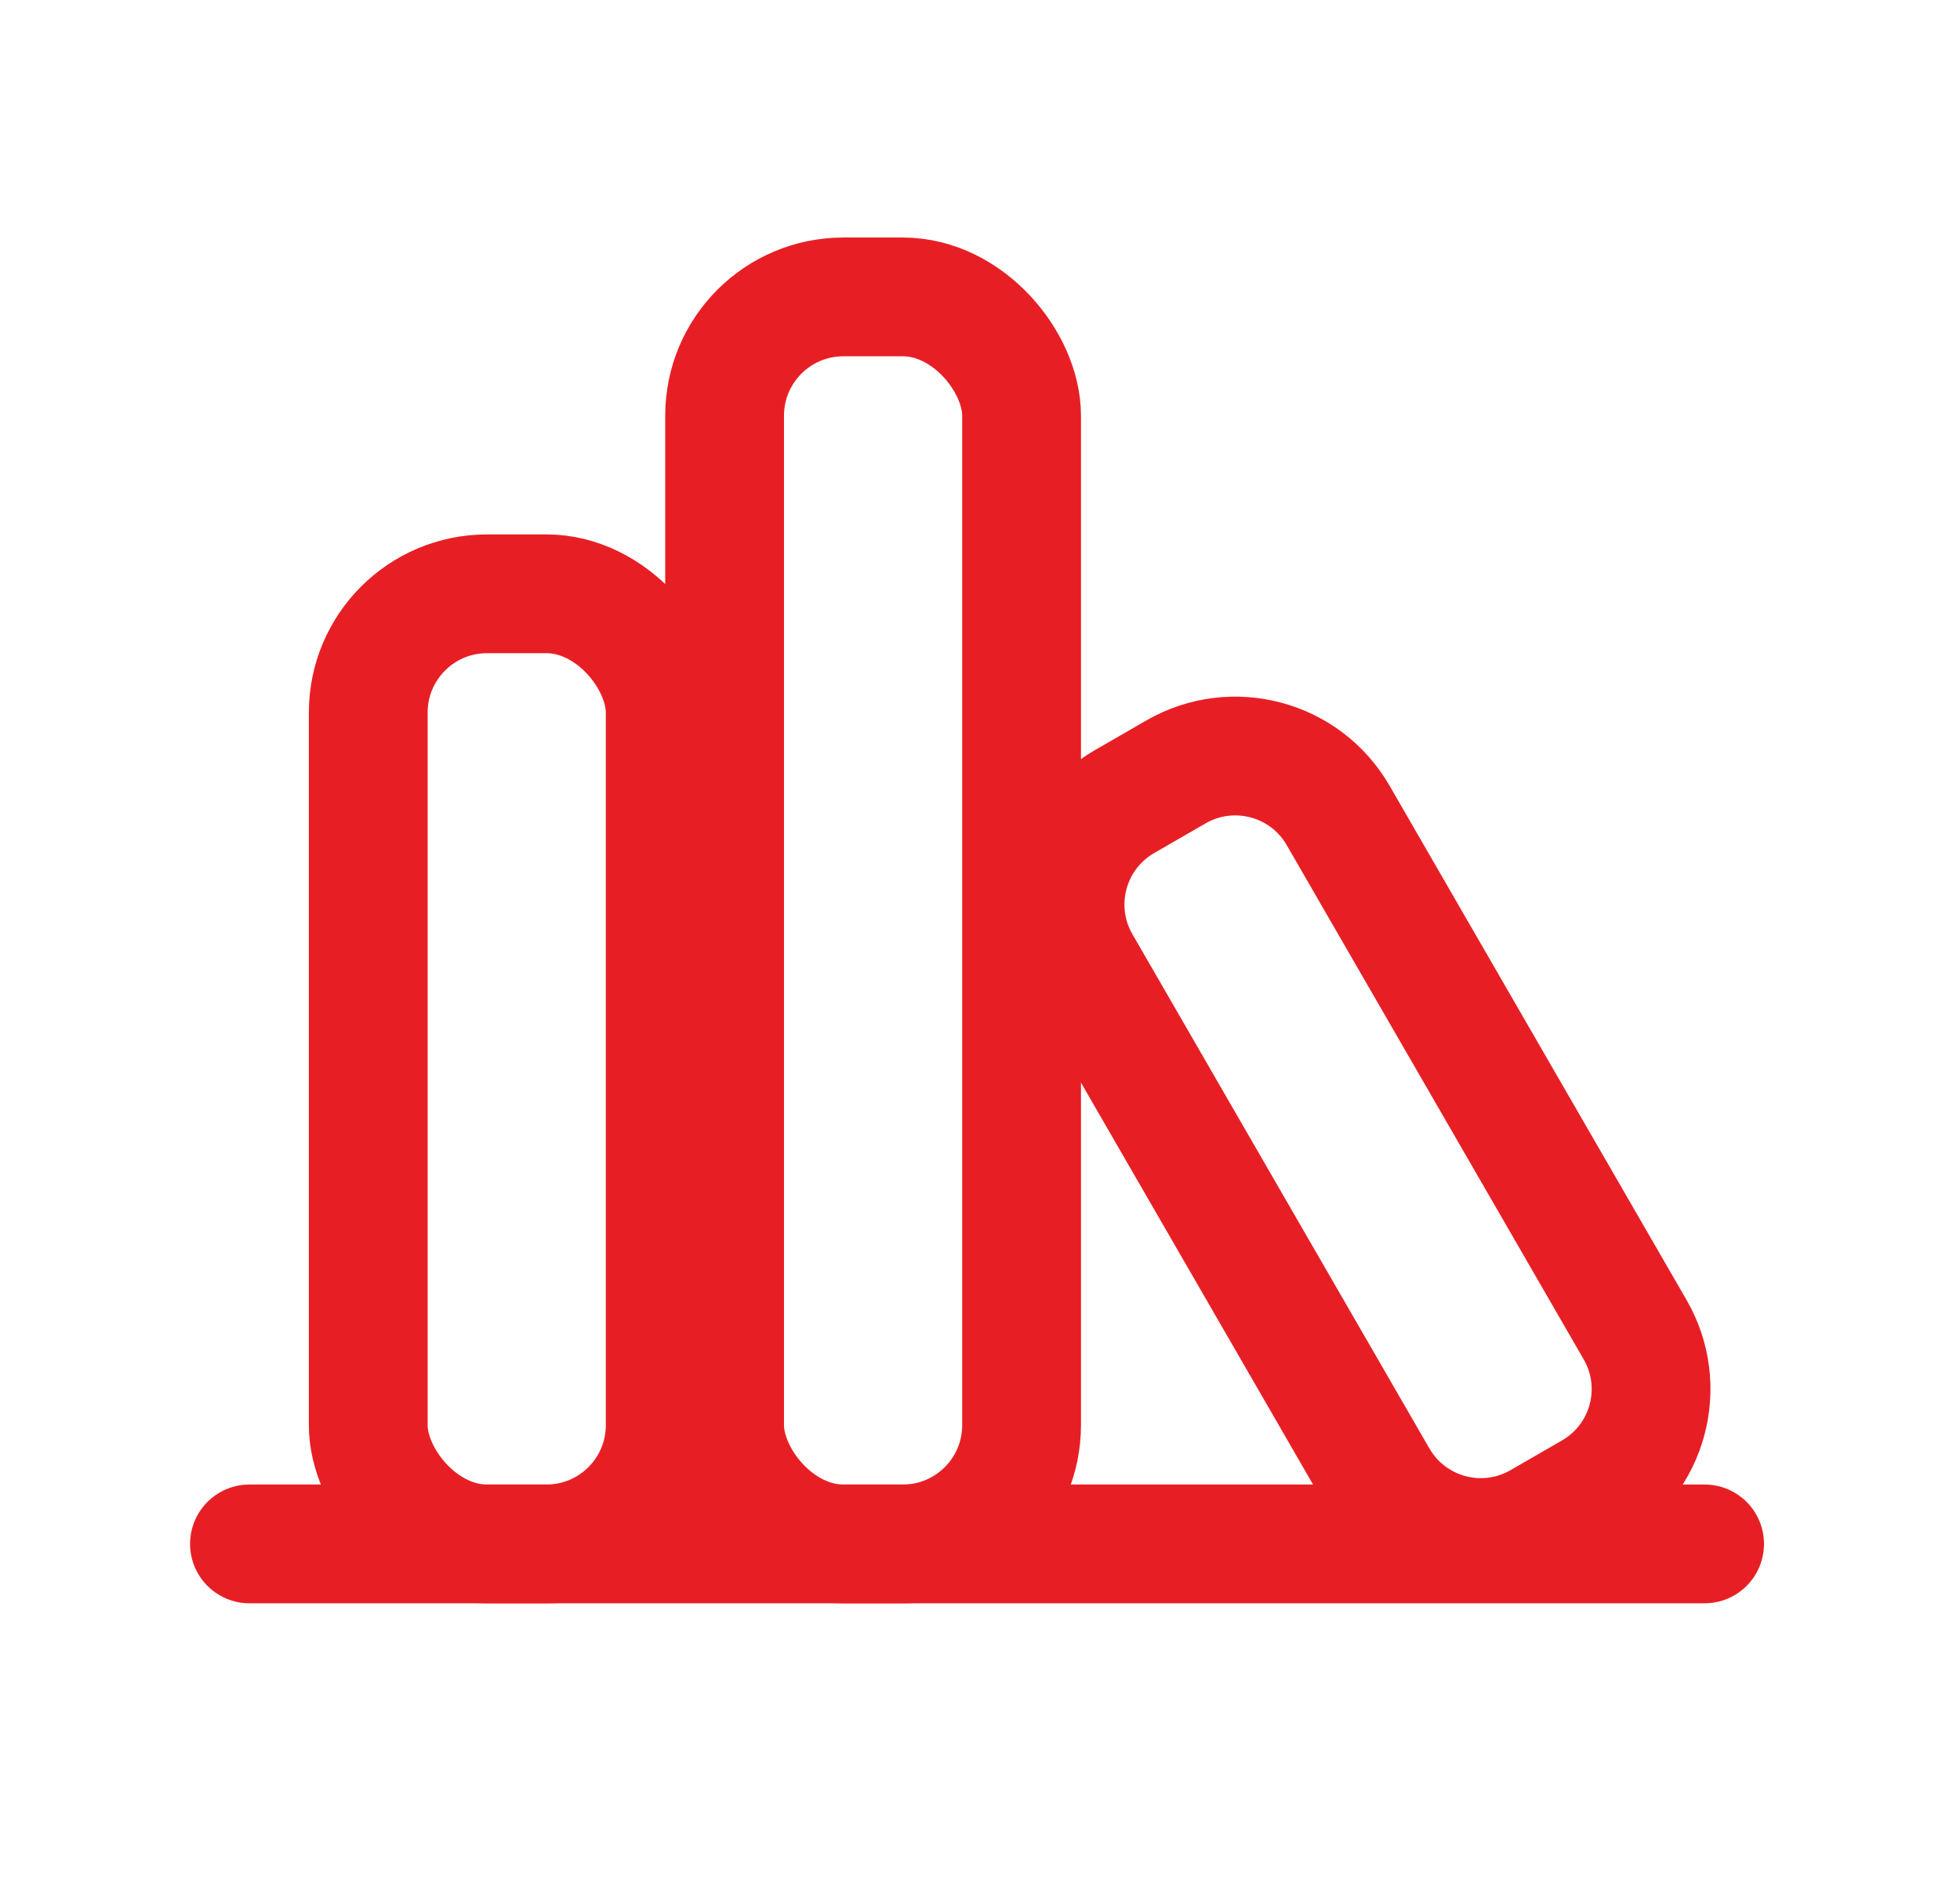 <svg width="33" height="32" viewBox="0 0 33 32" fill="none" xmlns="http://www.w3.org/2000/svg">
<rect x="6.2" y="10" width="5" height="16" rx="2" stroke="#E71F25" stroke-width="2" stroke-linecap="round"/>
<rect x="12.2" y="5" width="5" height="21" rx="2" stroke="#E71F25" stroke-width="2" stroke-linecap="round"/>
<path d="M18.2 16.232C17.648 15.275 17.976 14.052 18.932 13.5L19.798 13C20.755 12.448 21.978 12.775 22.53 13.732L27.53 22.392C28.083 23.349 27.755 24.572 26.798 25.124L25.932 25.624C24.976 26.177 23.753 25.849 23.2 24.892L18.2 16.232Z" stroke="#E71F25" stroke-width="2" stroke-linecap="round"/>
<path d="M4.2 26H28.7" stroke="#E71F25" stroke-width="2" stroke-linecap="round"/>
</svg>
